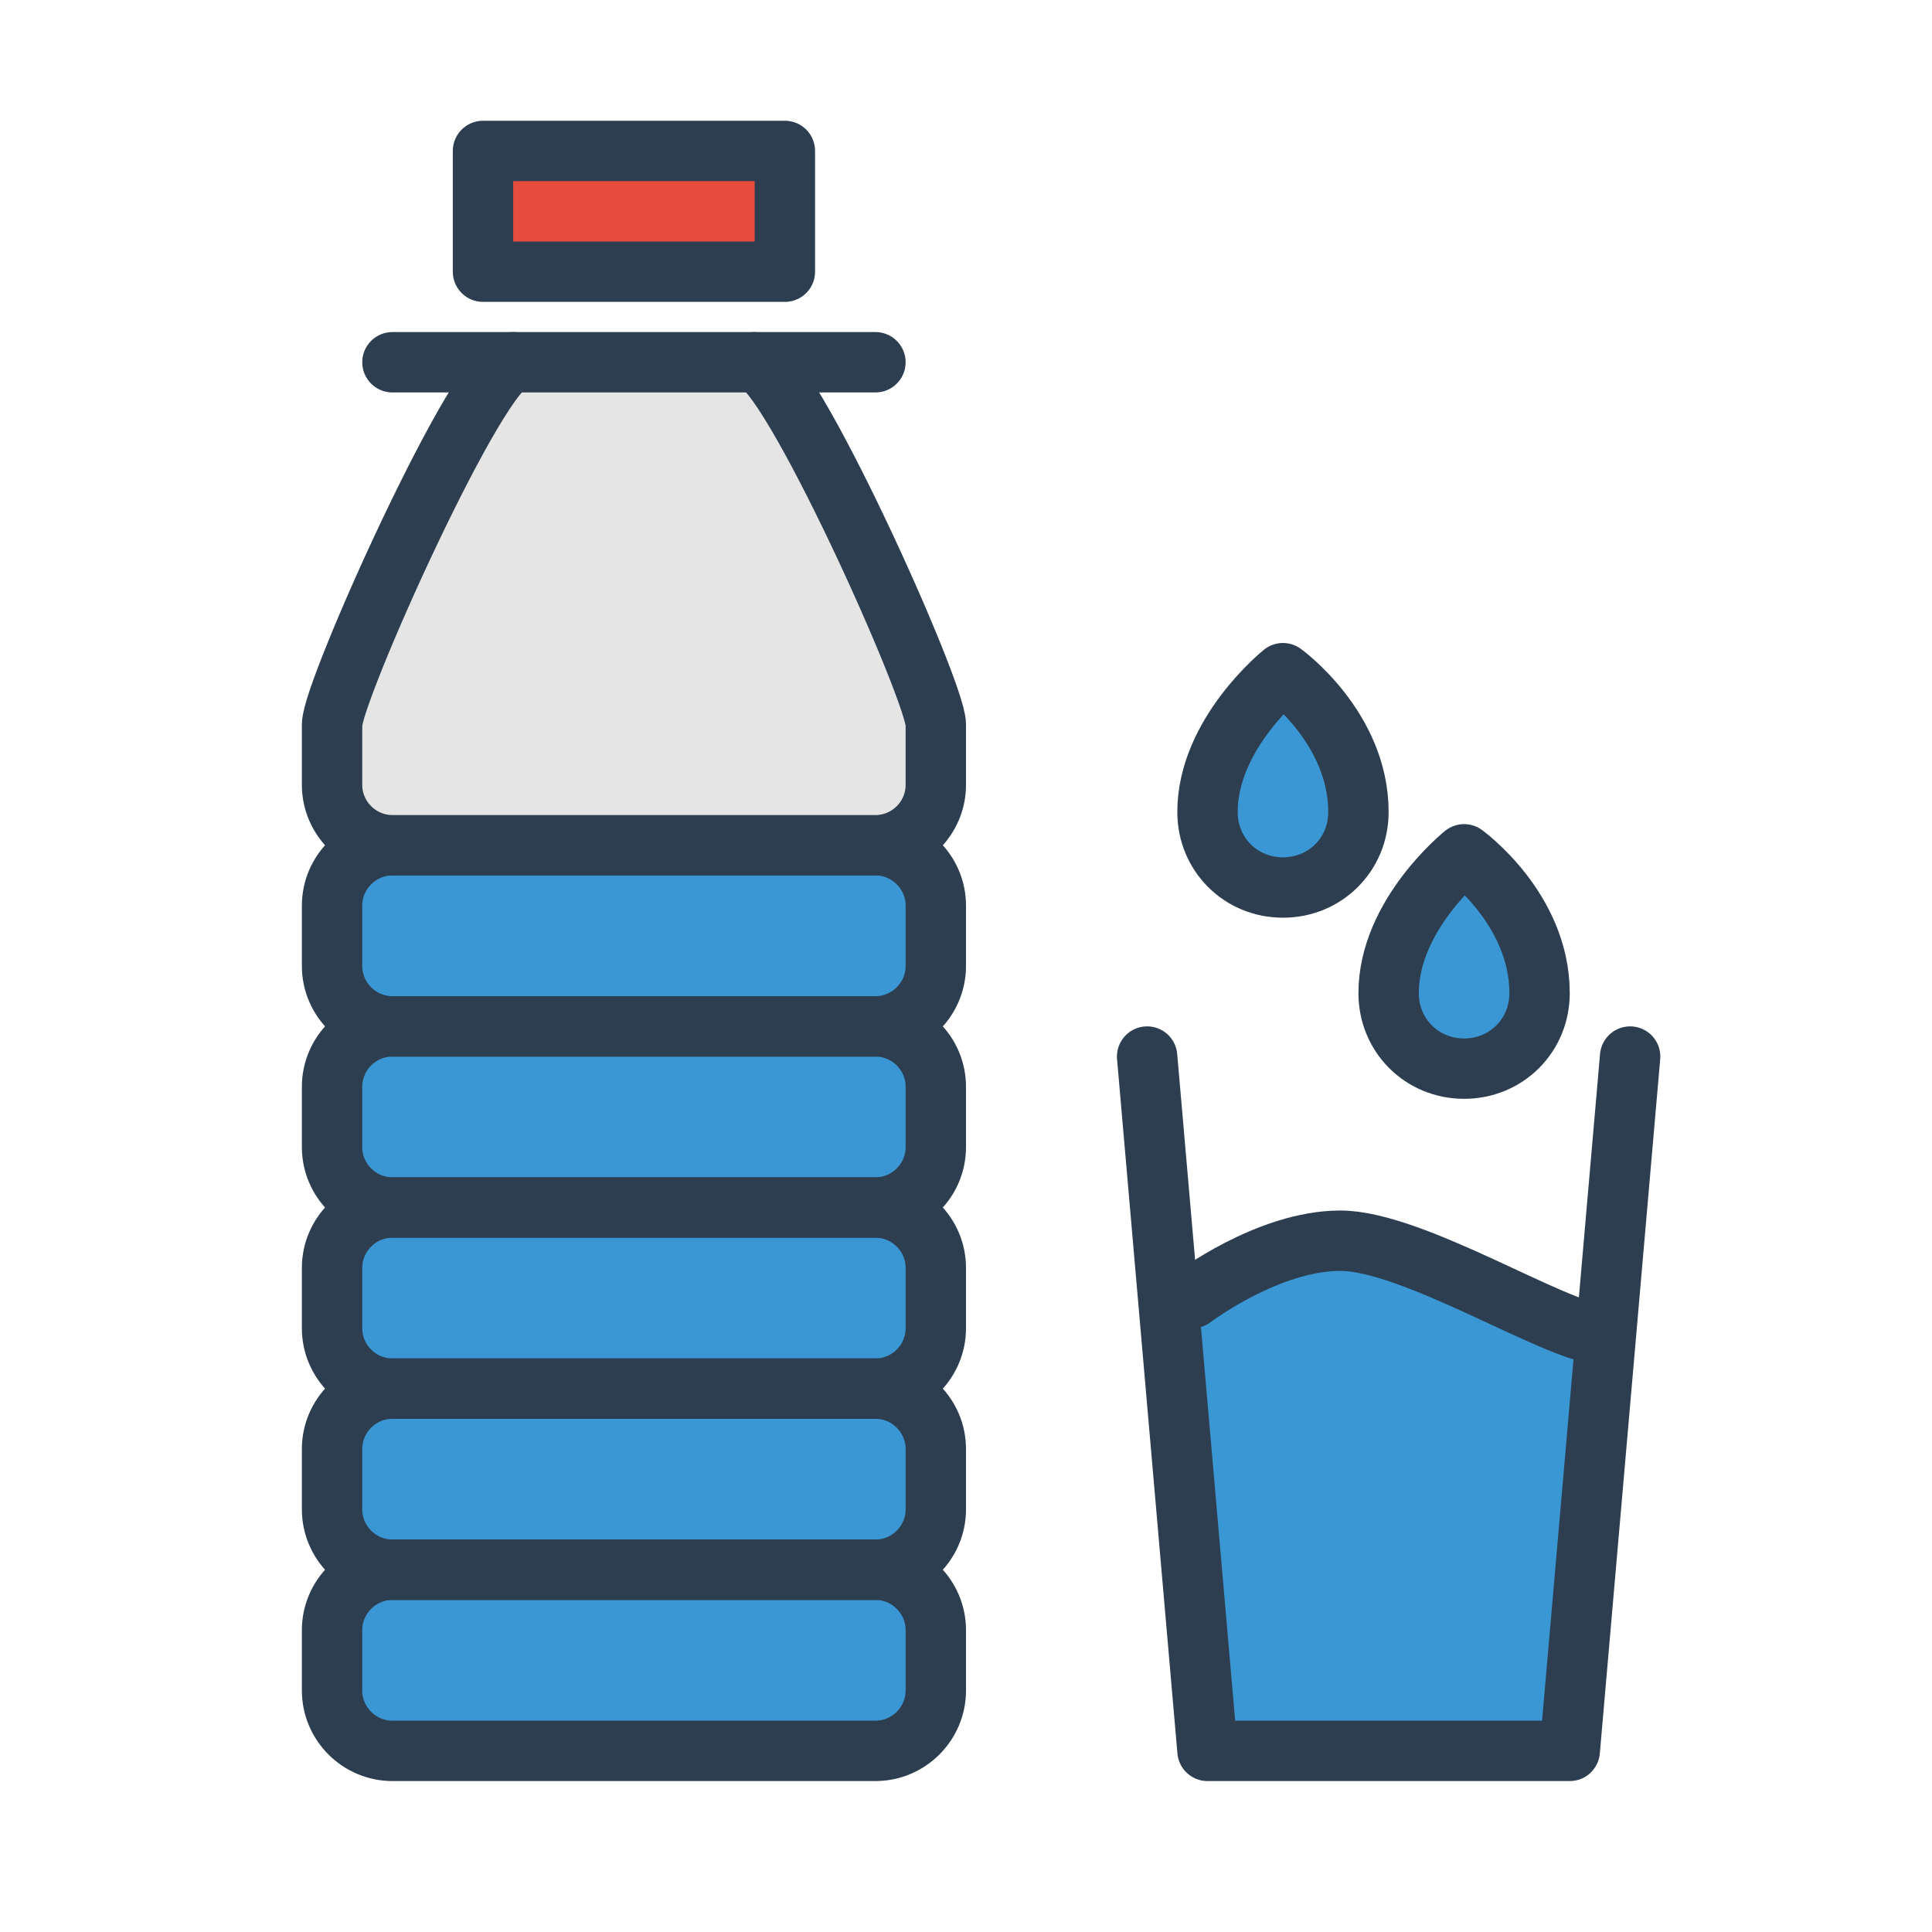 <?xml version="1.0" encoding="UTF-8"?>
<!DOCTYPE svg  PUBLIC '-//W3C//DTD SVG 1.1//EN'  'http://www.w3.org/Graphics/SVG/1.1/DTD/svg11.dtd'>
<svg enable-background="new 0 0 64 64" version="1.1" viewBox="0 0 64 64" xml:space="preserve" xmlns="http://www.w3.org/2000/svg"><path d="m29 52h-16c-1.1 0-2 0.9-2 2v2c0 1.1 0.9 2 2 2h16c1.1 0 2-0.9 2-2v-2c0-1.1-0.9-2-2-2z" fill="#3B97D3"/><path d="m29 46h-16c-1.1 0-2 0.9-2 2v2c0 1.1 0.9 2 2 2h16c1.1 0 2-0.9 2-2v-2c0-1.1-0.9-2-2-2z" fill="#3B97D3"/><path d="m29 40h-16c-1.1 0-2 0.9-2 2v2c0 1.1 0.9 2 2 2h16c1.1 0 2-0.9 2-2v-2c0-1.1-0.9-2-2-2z" fill="#3B97D3"/><path d="m29 34h-16c-1.1 0-2 0.9-2 2v2c0 1.1 0.9 2 2 2h16c1.1 0 2-0.9 2-2v-2c0-1.1-0.9-2-2-2z" fill="#3B97D3"/><path d="m29 28h-16c-1.1 0-2 0.9-2 2v2c0 1.1 0.9 2 2 2h16c1.1 0 2-0.9 2-2v-2c0-1.1-0.9-2-2-2z" fill="#3B97D3"/><path d="m29 52h-16c-1.1 0-2 0.9-2 2v2c0 1.1 0.9 2 2 2h16c1.1 0 2-0.9 2-2v-2c0-1.1-0.9-2-2-2z" fill="none" stroke="#2C3E50" stroke-linecap="round" stroke-linejoin="round" stroke-miterlimit="10" stroke-width="2"/><path d="m29 46h-16c-1.1 0-2 0.9-2 2v2c0 1.1 0.9 2 2 2h16c1.1 0 2-0.9 2-2v-2c0-1.1-0.9-2-2-2z" fill="none" stroke="#2C3E50" stroke-linecap="round" stroke-linejoin="round" stroke-miterlimit="10" stroke-width="2"/><path d="m29 40h-16c-1.1 0-2 0.9-2 2v2c0 1.1 0.9 2 2 2h16c1.1 0 2-0.9 2-2v-2c0-1.1-0.9-2-2-2z" fill="none" stroke="#2C3E50" stroke-linecap="round" stroke-linejoin="round" stroke-miterlimit="10" stroke-width="2"/><path d="m29 34h-16c-1.1 0-2 0.9-2 2v2c0 1.1 0.9 2 2 2h16c1.1 0 2-0.9 2-2v-2c0-1.1-0.9-2-2-2z" fill="none" stroke="#2C3E50" stroke-linecap="round" stroke-linejoin="round" stroke-miterlimit="10" stroke-width="2"/><path d="m29 28h-16c-1.1 0-2 0.9-2 2v2c0 1.1 0.9 2 2 2h16c1.1 0 2-0.9 2-2v-2c0-1.1-0.9-2-2-2z" fill="none" stroke="#2C3E50" stroke-linecap="round" stroke-linejoin="round" stroke-miterlimit="10" stroke-width="2"/><path d="m17 12c-1.1 0-6 10.9-6 12v2c0 1.1 0.9 2 2 2h16c1.1 0 2-0.9 2-2v-2c0-1.1-4.9-12-6-12" fill="#E5E5E5"/><path d="m17 12c-1.1 0-6 10.9-6 12v2c0 1.1 0.9 2 2 2h16c1.1 0 2-0.9 2-2v-2c0-1.1-4.9-12-6-12" fill="none" stroke="#2C3E50" stroke-linecap="round" stroke-linejoin="round" stroke-miterlimit="10" stroke-width="2"/><line x1="13" x2="29" y1="12" y2="12" fill="none" stroke="#2C3E50" stroke-linecap="round" stroke-linejoin="round" stroke-miterlimit="10" stroke-width="2"/><rect x="16" y="5" width="10" height="4" fill="#E64C3C"/><rect x="16" y="5" width="10" height="4" fill="none" stroke="#2C3E50" stroke-linecap="round" stroke-linejoin="round" stroke-miterlimit="10" stroke-width="2"/><path d="M40,58h12l1.2-13.7L53,44.2c-1.5-0.1-6.2-3.1-8.6-3.1S39.5,43,39.5,43l-0.8,0.6L40,58z" fill="#3B97D3"/><polyline points="38 35 40 58 52 58 54 35" fill="none" stroke="#2C3E50" stroke-linecap="round" stroke-linejoin="round" stroke-miterlimit="10" stroke-width="2"/><path d="m39.5 43s2.5-1.9 4.9-1.9 7.1 3 8.6 3.1" fill="none" stroke="#2C3E50" stroke-linecap="round" stroke-linejoin="round" stroke-miterlimit="10" stroke-width="2"/><path d="m51 32.9c0 1.4-1.1 2.5-2.5 2.5s-2.5-1.1-2.5-2.5c0-2.6 2.5-4.6 2.5-4.6s2.5 1.8 2.5 4.6z" fill="#3B97D3"/><path d="m45 26.9c0 1.4-1.1 2.5-2.5 2.5s-2.5-1.1-2.5-2.5c0-2.6 2.5-4.6 2.5-4.6s2.5 1.8 2.5 4.6z" fill="#3B97D3"/><path d="m51 32.9c0 1.4-1.1 2.5-2.5 2.5s-2.5-1.1-2.5-2.5c0-2.6 2.5-4.6 2.5-4.6s2.5 1.8 2.5 4.6z" fill="none" stroke="#2C3E50" stroke-linecap="round" stroke-linejoin="round" stroke-miterlimit="10" stroke-width="2"/><path d="m45 26.9c0 1.4-1.1 2.5-2.5 2.5s-2.5-1.1-2.5-2.5c0-2.6 2.5-4.6 2.5-4.6s2.5 1.8 2.5 4.6z" fill="none" stroke="#2C3E50" stroke-linecap="round" stroke-linejoin="round" stroke-miterlimit="10" stroke-width="2"/></svg>

